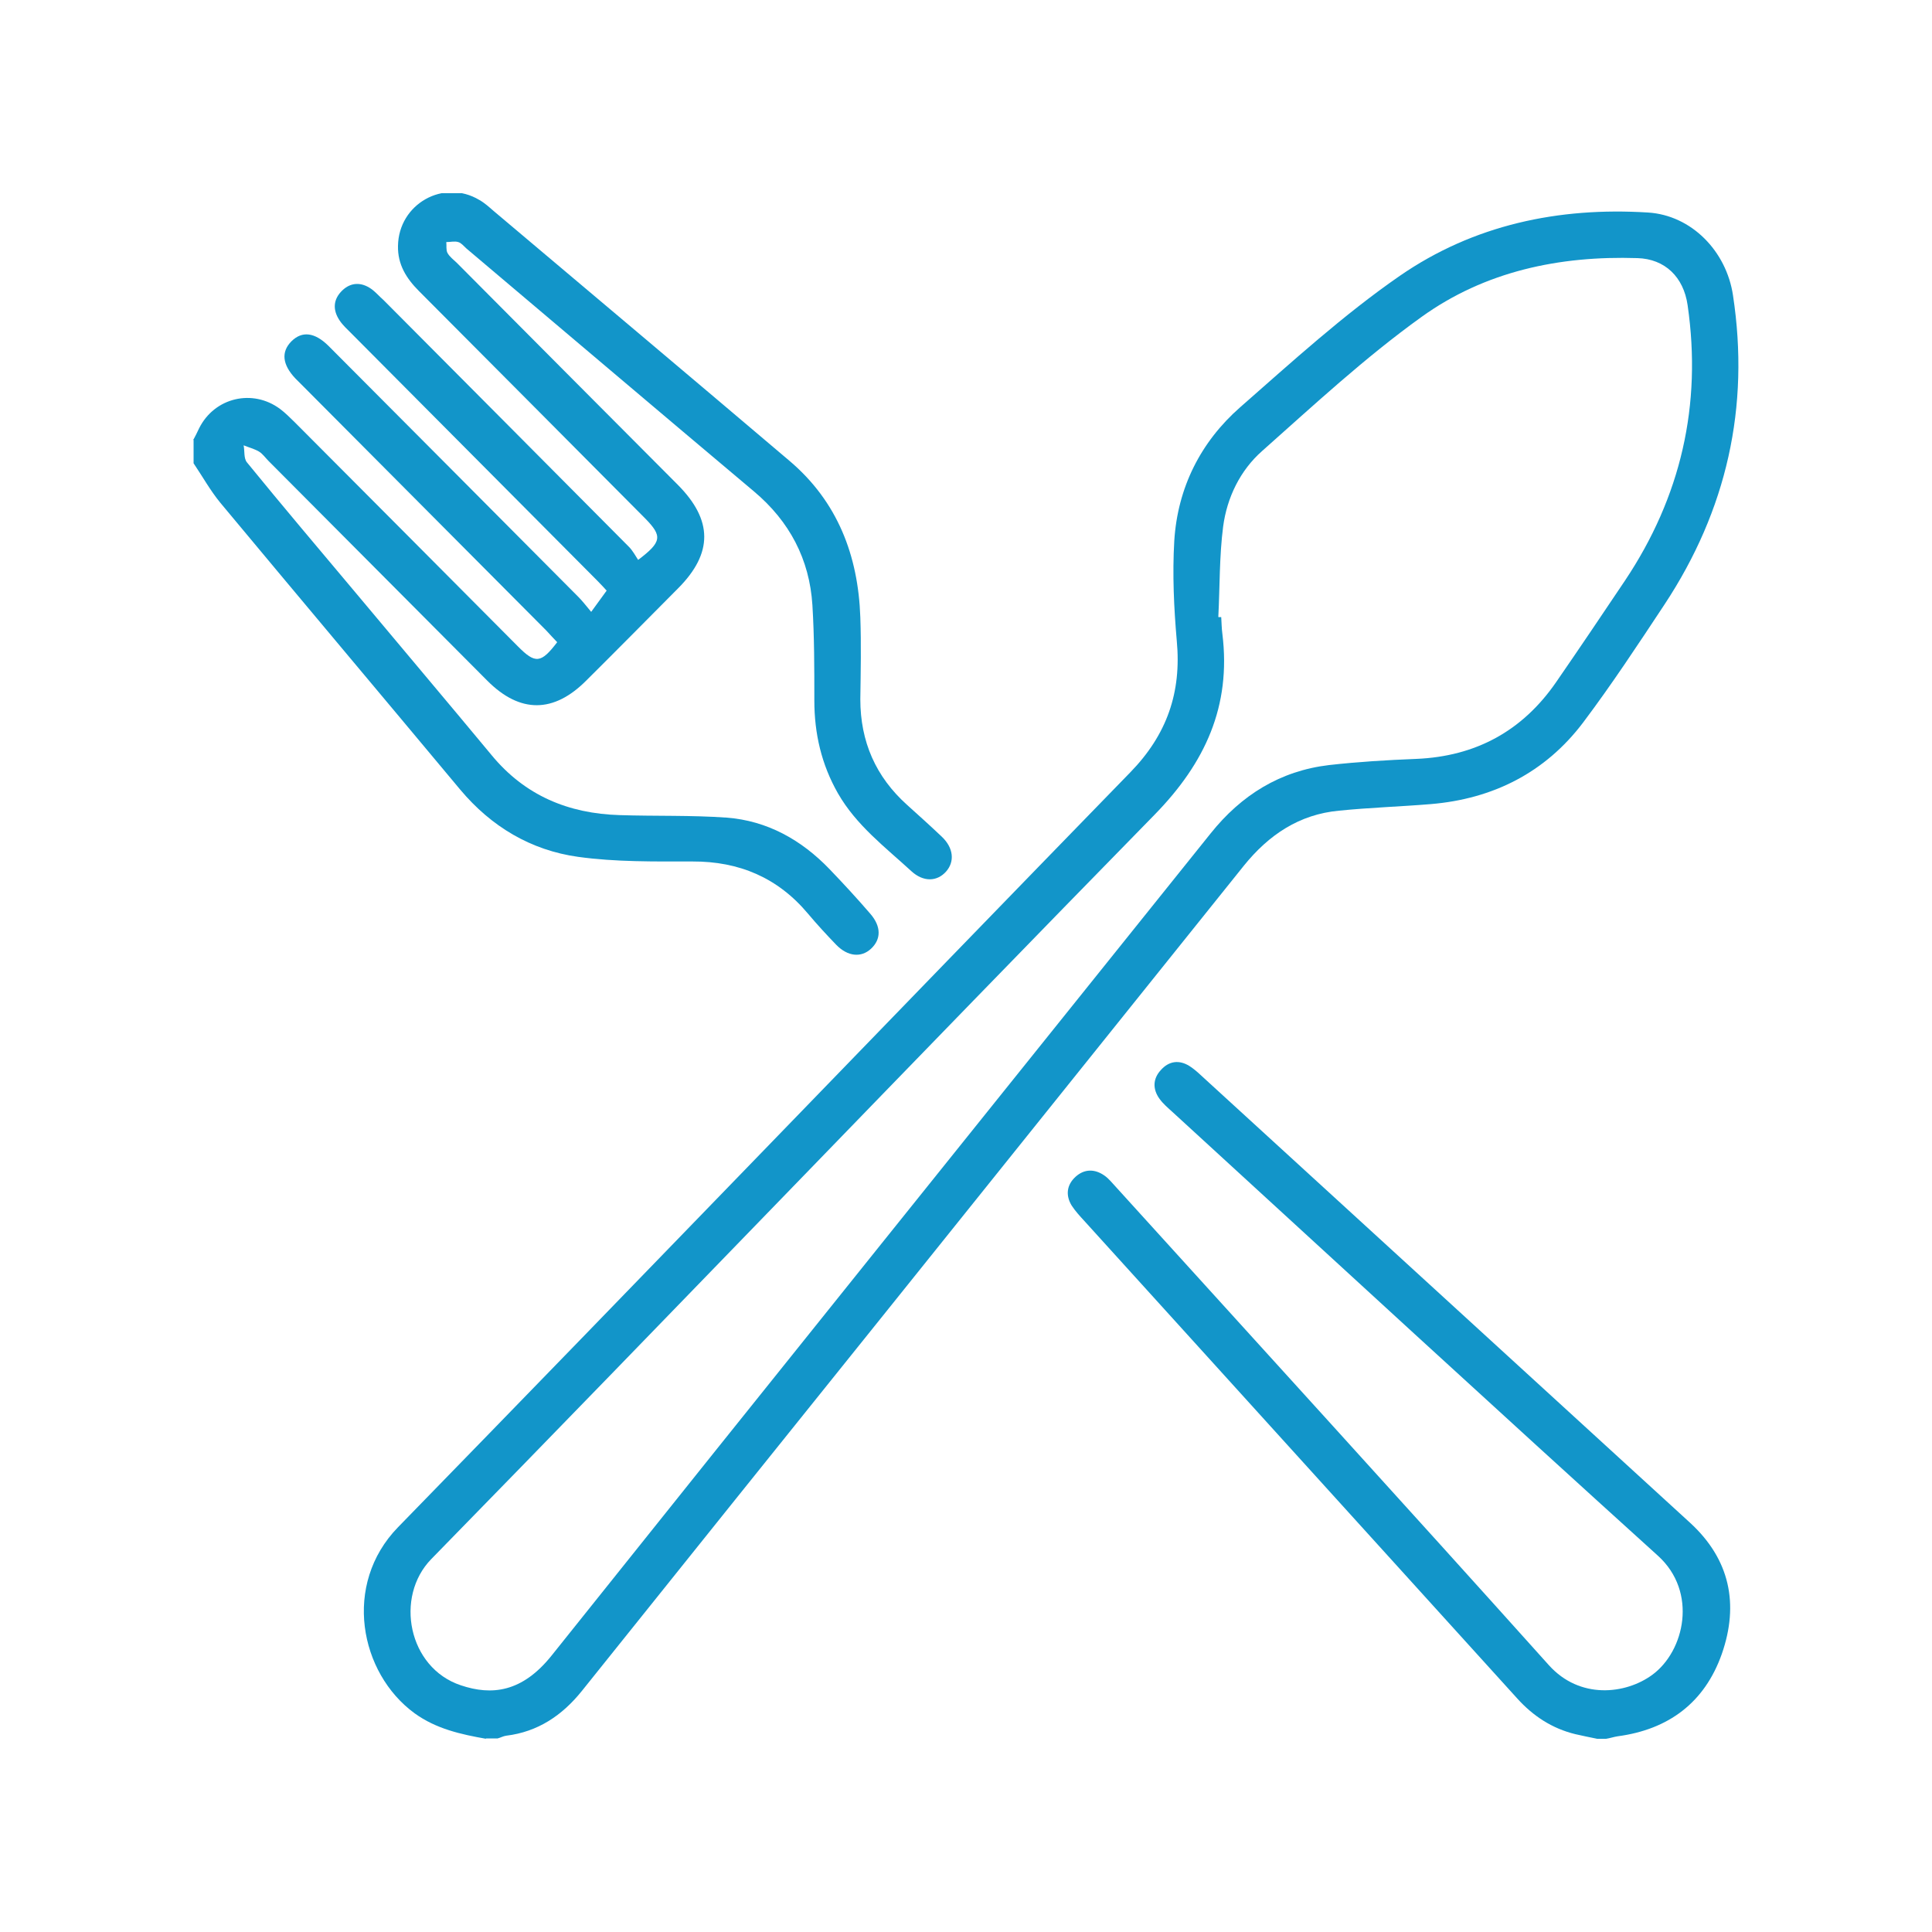 <?xml version="1.0" encoding="UTF-8"?>
<svg id="Layer_1" data-name="Layer 1" xmlns="http://www.w3.org/2000/svg" xmlns:xlink="http://www.w3.org/1999/xlink" viewBox="0 0 100 100">
  <defs>
    <style>
      .cls-1 {
        clip-path: url(#clippath);
      }

      .cls-2 {
        fill: none;
      }

      .cls-3 {
        fill: #1295c9;
      }
    </style>
    <clipPath id="clippath">
      <rect class="cls-2" x="10" y="10" width="80" height="80"/>
    </clipPath>
  </defs>
  <g class="cls-1">
    <g>
      <path class="cls-3" d="m25.16,90c-1.3-.23-2.58-.51-3.7-1.32-2.85-2.08-3.74-6.67-.86-9.63,12.66-12.99,25.24-26.06,37.9-39.07,1.9-1.95,2.66-4.14,2.41-6.81-.15-1.72-.23-3.45-.13-5.17.17-2.75,1.36-5.12,3.41-6.92,2.68-2.35,5.34-4.78,8.26-6.8,3.82-2.64,8.22-3.57,12.85-3.28,2.25.14,4.06,2,4.4,4.29.88,5.79-.33,11.12-3.54,15.99-1.37,2.07-2.73,4.14-4.22,6.12-1.96,2.59-4.66,3.95-7.88,4.22-1.58.13-3.17.18-4.75.34-2.06.19-3.64,1.25-4.93,2.85-6.15,7.68-12.32,15.35-18.48,23.04-5.26,6.55-10.53,13.11-15.78,19.67-1.02,1.27-2.28,2.12-3.92,2.32-.15.02-.29.1-.44.14h-.62,0ZM63.07,31.94h.14c.02.29.02.58.06.87.46,3.74-.89,6.68-3.51,9.36-12.53,12.8-24.93,25.73-37.44,38.53-1.9,1.95-1.2,5.62,1.53,6.53,1.6.54,3.18.37,4.71-1.55,11.34-14.2,22.74-28.37,34.1-42.54,1.59-1.99,3.6-3.24,6.13-3.54,1.5-.17,3.01-.26,4.52-.32,3.07-.13,5.49-1.44,7.24-3.98,1.2-1.74,2.38-3.49,3.56-5.25,2.89-4.33,3.99-9.08,3.24-14.26-.21-1.45-1.17-2.39-2.6-2.43-4.03-.13-7.89.68-11.18,3.05-2.91,2.09-5.56,4.55-8.25,6.94-1.13,1-1.81,2.4-2.01,3.9-.2,1.54-.17,3.12-.25,4.68h0Z"/>
      <path class="cls-3" d="m10,22.78c.11-.2.21-.41.31-.62.8-1.59,2.77-2.05,4.19-.99.27.2.51.45.75.68,3.86,3.87,7.7,7.73,11.55,11.6.91.92,1.2.89,2.04-.21-.18-.19-.38-.4-.57-.61-4.18-4.2-8.36-8.4-12.54-12.6-.14-.14-.3-.3-.44-.44-.68-.72-.75-1.38-.2-1.93.55-.54,1.2-.46,1.91.24,4.31,4.33,8.63,8.66,12.93,12.99.2.2.38.43.67.78.29-.4.52-.71.8-1.1-.11-.12-.29-.32-.48-.51-4.25-4.28-8.51-8.55-12.76-12.83-.2-.2-.42-.4-.58-.64-.37-.55-.34-1.1.14-1.56.45-.43.99-.43,1.49-.08.23.16.42.39.64.58,4.24,4.26,8.47,8.51,12.7,12.77.2.2.34.47.48.68,1.23-.93,1.26-1.23.37-2.14-3.9-3.92-7.81-7.86-11.71-11.77-.66-.66-1.11-1.38-1.09-2.34.03-2.17,2.36-3.49,4.21-2.38.27.15.51.37.74.57,5.11,4.31,10.22,8.61,15.31,12.93,2.49,2.11,3.56,4.9,3.67,8.1.05,1.41.02,2.82,0,4.24,0,2.2.8,4.02,2.43,5.48.6.54,1.2,1.08,1.79,1.64.61.58.67,1.29.22,1.8-.47.53-1.18.55-1.8-.02-1.36-1.25-2.85-2.37-3.8-4.03-.85-1.49-1.22-3.09-1.22-4.8s0-3.3-.1-4.94c-.15-2.38-1.19-4.34-3.02-5.88-4.97-4.18-9.93-8.39-14.89-12.58-.13-.12-.27-.29-.42-.33-.19-.06-.4,0-.62,0,.02.19-.02.4.06.56.11.2.31.35.48.51,3.81,3.83,7.62,7.66,11.44,11.49,1.82,1.83,1.83,3.54.02,5.36-1.58,1.59-3.16,3.19-4.75,4.77-1.69,1.7-3.43,1.71-5.12.02-3.78-3.79-7.55-7.59-11.33-11.38-.16-.16-.31-.38-.5-.49-.24-.14-.52-.21-.79-.32.06.3,0,.67.17.88,1.85,2.27,3.74,4.5,5.62,6.74,2.34,2.8,4.7,5.59,7.04,8.41,1.73,2.1,3.98,3.03,6.63,3.11,1.85.06,3.7,0,5.54.13,2.1.16,3.87,1.15,5.33,2.67.72.75,1.43,1.52,2.11,2.31.57.66.56,1.32.03,1.81-.51.47-1.2.4-1.79-.2-.51-.53-1-1.06-1.47-1.62-1.56-1.86-3.56-2.71-5.98-2.7-1.98,0-3.97.03-5.92-.24-2.44-.34-4.49-1.56-6.1-3.48-4.13-4.95-8.29-9.89-12.41-14.84-.52-.63-.93-1.37-1.39-2.05v-1.25h0l-.03.03Z"/>
      <path class="cls-3" d="m82.67,90c-.38-.08-.75-.15-1.13-.24-1.2-.29-2.19-.94-3.01-1.85-7.47-8.24-14.94-16.48-22.41-24.72-.23-.25-.46-.5-.65-.79-.33-.54-.25-1.08.2-1.49.45-.41.99-.42,1.5-.06.23.16.41.4.61.61,7.47,8.24,14.97,16.46,22.39,24.73,1.6,1.78,3.97,1.51,5.35.5,1.68-1.23,2.36-4.29.3-6.16-8.41-7.61-16.77-15.31-25.14-22.98-.23-.21-.47-.41-.66-.67-.37-.51-.35-1.05.07-1.5.41-.46.94-.54,1.48-.2.2.13.38.28.55.44,8.45,7.73,16.91,15.47,25.36,23.2,2.06,1.89,2.54,4.21,1.64,6.79-.89,2.52-2.76,3.91-5.39,4.26-.2.03-.4.1-.6.13h-.48Z"/>
    </g>
  </g>
</svg>